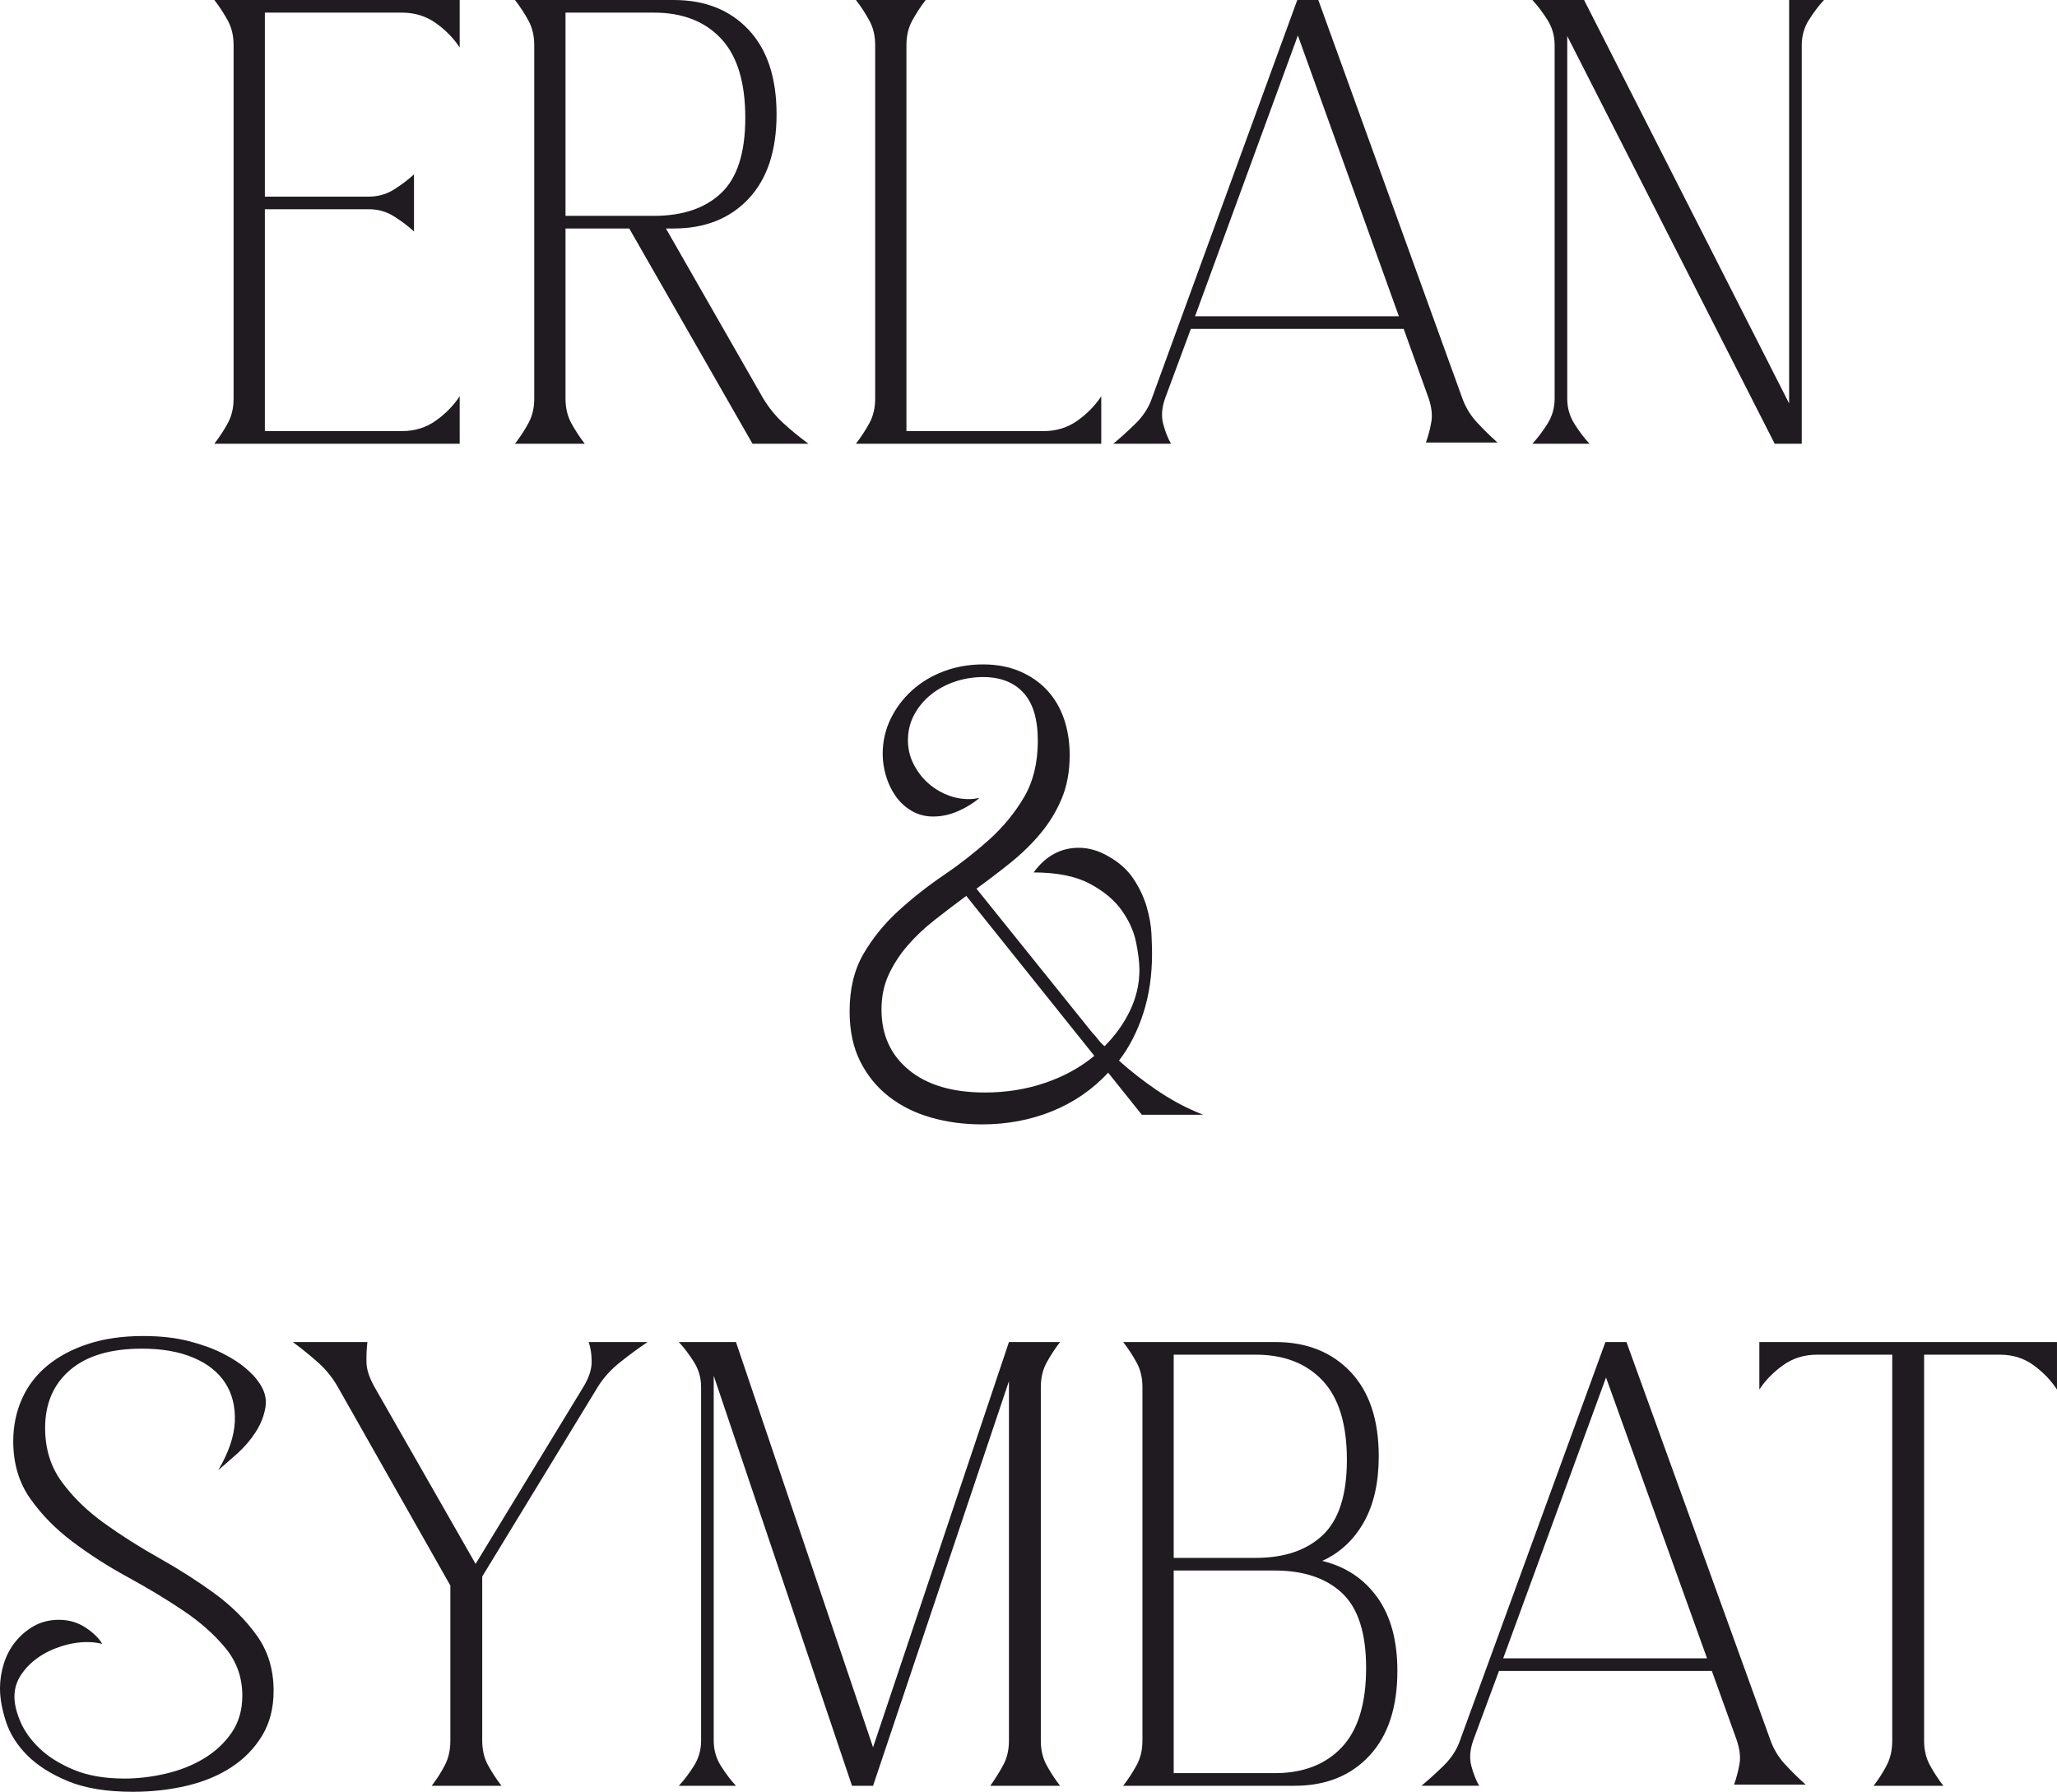 <?xml version="1.0" encoding="UTF-8"?> <svg xmlns="http://www.w3.org/2000/svg" xmlns:xlink="http://www.w3.org/1999/xlink" xmlns:xodm="http://www.corel.com/coreldraw/odm/2003" xml:space="preserve" width="134.935mm" height="117.542mm" version="1.1" style="shape-rendering:geometricPrecision; text-rendering:geometricPrecision; image-rendering:optimizeQuality; fill-rule:evenodd; clip-rule:evenodd" viewBox="0 0 4138.8 3605.31"> <defs> <style type="text/css"> .fil0 {fill:#1F1B20;fill-rule:nonzero} </style> </defs> <g id="Слой_x0020_1">  <path class="fil0" d="M924.91 0l0 95.58c-12.1,-18.55 -28.03,-34.88 -47.79,-49 -19.76,-14.11 -42.55,-21.17 -68.36,-21.17l-275.84 0 0 370.21 209.3 0c18.55,0 35.49,-4.84 50.82,-14.52 15.32,-9.68 28.63,-19.76 39.92,-30.25l0 114.93c-11.29,-10.49 -24.6,-20.57 -39.92,-30.25 -15.33,-9.68 -32.26,-14.52 -50.82,-14.52l-209.3 0 0 446.42 275.84 0c25.81,0 48.59,-7.06 68.36,-21.17 19.76,-14.11 35.69,-30.45 47.79,-49l0 95.58 -493.61 0c10.48,-13.71 19.56,-27.62 27.22,-41.74 7.66,-14.12 11.49,-30.45 11.49,-49l0 -711.38c0,-18.55 -3.83,-34.88 -11.49,-49 -7.66,-14.12 -16.73,-28.03 -27.22,-41.74l493.61 0zm111.3 0l319.39 0c62.91,0 113.12,19.96 150.62,59.89 37.51,39.92 56.26,96.58 56.26,169.98 0,73.39 -18.75,130.05 -56.26,169.98 -37.5,39.92 -87.71,59.89 -150.62,59.89l-15.73 0 195.99 342.38c11.29,18.55 24.6,34.88 39.92,49 15.32,14.12 32.26,28.03 50.81,41.74l-112.51 0 -248.01 -433.12 -128.24 0 0 342.38c0,18.55 3.83,34.88 11.49,49 7.66,14.12 16.73,28.03 27.22,41.74l-140.34 0c10.48,-13.71 19.56,-27.62 27.22,-41.74 7.66,-14.12 11.49,-30.45 11.49,-49l0 -711.38c0,-18.55 -3.83,-34.88 -11.49,-49 -7.66,-14.12 -16.73,-28.03 -27.22,-41.74zm101.62 434.33l177.84 0c58.07,0 103.24,-15.33 135.5,-45.98 32.26,-30.65 48.39,-81.06 48.39,-151.23 0,-71.78 -16.33,-125.02 -49,-159.7 -32.66,-34.68 -77.63,-52.02 -134.89,-52.02l-177.84 0 0 408.92zm685.97 433.12l275.84 0c25.81,0 48.59,-7.06 68.36,-21.17 19.76,-14.11 35.69,-30.45 47.79,-49l0 95.58 -493.61 0c10.48,-13.71 19.56,-27.62 27.22,-41.74 7.66,-14.12 11.49,-30.45 11.49,-49l0 -711.38c0,-18.55 -3.83,-34.88 -11.49,-49 -7.66,-14.12 -16.73,-28.03 -27.22,-41.74l140.34 0c-10.49,13.71 -19.56,27.62 -27.22,41.74 -7.66,14.11 -11.49,30.45 -11.49,49l0 776.71zm990.84 -231.08l-203.25 -564.99 -206.88 564.99 410.13 0zm-162.12 -636.36l289.15 799.69c6.45,18.55 16.13,34.88 29.03,49 12.91,14.12 27.02,28.03 42.34,41.74l-143.97 0c4.84,-13.71 8.47,-27.62 10.89,-41.74 2.42,-14.12 0.4,-30.45 -6.05,-49l-49.6 -137.92 -428.27 0 -52.02 140.34c-6.45,18.55 -7.66,35.49 -3.63,50.81 4.03,15.32 9.28,28.63 15.73,39.92l-116.14 0c13.71,-11.29 28.43,-24.6 44.16,-39.92 15.73,-15.32 26.82,-32.26 33.27,-50.81l292.78 -802.11 42.34 0zm534.74 0l412.55 811.79 0 -811.79 70.17 0c-10.48,11.29 -20.57,24.6 -30.25,39.92 -9.68,15.32 -14.52,32.26 -14.52,50.81l0 802.11 -54.44 0 -417.39 -820.26 0 729.52c0,18.55 4.84,35.49 14.52,50.81 9.68,15.32 19.76,28.63 30.25,39.92l-114.93 0c10.48,-11.29 20.57,-24.6 30.25,-39.92 9.68,-15.32 14.52,-32.26 14.52,-50.81l0 -711.38c0,-18.55 -4.84,-35.49 -14.52,-50.81 -9.68,-15.32 -19.76,-28.63 -30.25,-39.92l104.04 0zm-1243.09 1802.65c-21.78,16.13 -42.95,32.26 -63.52,48.39 -20.57,16.13 -38.71,33.27 -54.44,51.42 -15.73,18.15 -28.43,37.71 -38.11,58.67 -9.68,20.97 -14.52,44.36 -14.52,70.17 0,50.82 18.35,91.34 55.05,121.59 36.7,30.25 87.71,45.37 153.04,45.37 42.75,0 83.08,-6.45 120.98,-19.36 37.91,-12.9 70.97,-31.05 99.2,-54.44l-257.69 -321.81zm26.62 -197.2c-12.1,10.48 -26.42,19.36 -42.95,26.61 -16.53,7.26 -33.27,10.89 -50.21,10.89 -16.13,0 -30.65,-3.83 -43.55,-11.49 -12.9,-7.66 -23.59,-17.54 -32.06,-29.64 -8.47,-12.1 -14.92,-25.61 -19.35,-40.53 -4.44,-14.92 -6.66,-29.64 -6.66,-44.16 0,-25 5.24,-48.39 15.73,-70.17 10.48,-21.77 24.8,-40.93 42.95,-57.47 18.15,-16.54 39.52,-29.44 64.12,-38.71 24.6,-9.28 51.01,-13.91 79.24,-13.91 27.42,0 52.02,4.64 73.8,13.91 21.78,9.28 40.13,21.98 55.05,38.11 14.92,16.13 26.21,35.29 33.87,57.47 7.66,22.18 11.49,46.58 11.49,73.19 0,32.26 -5.24,61.1 -15.73,86.5 -10.49,25.41 -24.6,48.8 -42.35,70.17 -17.74,21.37 -37.91,41.13 -60.49,59.28 -22.58,18.15 -45.57,35.69 -68.96,52.63l233.5 290.36c4.03,4.03 7.86,8.47 11.49,13.31 3.63,4.84 7.86,9.28 12.7,13.31 21.78,-21.78 38.92,-45.77 51.42,-71.99 12.5,-26.21 18.75,-53.43 18.75,-81.66 0,-14.52 -2.22,-32.87 -6.65,-55.05 -4.44,-22.18 -14.12,-43.75 -29.04,-64.73 -14.92,-20.97 -36.49,-38.91 -64.73,-53.84 -28.23,-14.92 -65.73,-22.38 -112.51,-22.38 24.2,-33.07 54.44,-49.6 90.74,-49.6 20.16,0 39.92,5.65 59.28,16.94 21.78,12.1 38.71,27.22 50.81,45.37 12.1,18.15 20.97,36.9 26.61,56.26 5.65,19.36 8.87,37.5 9.68,54.44 0.81,16.94 1.21,30.25 1.21,39.92 0,43.56 -5.85,83.48 -17.54,119.77 -11.7,36.29 -28.03,68.15 -49,95.58 23.39,20.97 48.39,40.53 75.01,58.68 26.62,18.15 53.23,32.87 79.85,44.16l14.52 6.05 -123.4 0 -67.75 -84.69c-31.45,33.87 -68.96,59.68 -112.51,77.43 -43.56,17.74 -90.74,26.62 -141.55,26.62 -36.29,0 -70.57,-4.64 -102.83,-13.91 -32.26,-9.28 -60.49,-23.39 -84.69,-42.34 -24.19,-18.96 -43.35,-42.55 -57.47,-70.77 -14.12,-28.23 -21.17,-61.7 -21.17,-100.42 0,-45.17 9.28,-83.68 27.83,-115.54 18.55,-31.86 41.94,-60.69 70.17,-86.5 28.23,-25.81 58.68,-49.81 91.34,-71.99 32.67,-22.18 63.11,-45.97 91.34,-71.38 28.23,-25.41 51.62,-53.84 70.17,-85.29 18.55,-31.45 27.83,-69.36 27.83,-113.72 0,-43.56 -9.68,-75.82 -29.03,-96.79 -19.36,-20.97 -46.38,-31.45 -81.06,-31.45 -19.36,0 -38.11,3.02 -56.26,9.07 -18.15,6.05 -34.28,14.72 -48.39,26.01 -14.12,11.29 -25.41,24.8 -33.87,40.53 -8.47,15.73 -12.7,32.87 -12.7,51.42 0,16.94 3.63,32.67 10.89,47.18 7.26,14.52 16.54,27.02 27.83,37.51 11.29,10.48 24.2,18.75 38.71,24.8 14.52,6.05 29.44,9.08 44.76,9.08 4.03,0 7.66,-0.2 10.89,-0.61 3.22,-0.4 6.86,-1.01 10.89,-1.81zm-1703.43 1999.85c-52.43,0 -95.78,-7.06 -130.05,-21.17 -34.28,-14.12 -61.7,-31.46 -82.27,-52.02 -20.57,-20.57 -34.88,-43.15 -42.95,-67.75 -8.06,-24.6 -12.1,-46.98 -12.1,-67.15 0,-16.94 2.62,-33.67 7.86,-50.21 5.24,-16.53 13.11,-31.25 23.59,-44.16 10.49,-12.9 22.99,-23.39 37.51,-31.45 14.52,-8.06 31.05,-12.1 49.6,-12.1 20.16,0 38.11,5.24 53.84,15.73 15.73,10.48 26.82,21.37 33.27,32.66 -9.68,-2.42 -19.76,-3.63 -30.24,-3.63 -16.94,0 -34.28,2.82 -52.02,8.47 -17.74,5.65 -33.47,13.31 -47.18,22.99 -13.71,9.68 -25,21.17 -33.87,34.48 -8.87,13.31 -13.31,28.03 -13.31,44.16 0,14.52 4.03,31.26 12.1,50.21 8.06,18.95 20.97,36.9 38.71,53.84 17.74,16.94 40.73,31.26 68.96,42.95 28.23,11.7 62.11,17.54 101.62,17.54 26.62,0 54.04,-3.23 82.27,-9.68 28.23,-6.45 53.84,-16.53 76.82,-30.25 22.99,-13.71 41.74,-31.05 56.26,-52.02 14.52,-20.97 21.78,-45.97 21.78,-75.01 0,-36.29 -11.29,-68.15 -33.87,-95.58 -22.58,-27.42 -51.01,-52.63 -85.29,-75.61 -34.28,-22.99 -71.38,-45.37 -111.3,-67.15 -39.93,-21.77 -77.02,-45.57 -111.3,-71.38 -34.28,-25.81 -62.71,-54.85 -85.29,-87.11 -22.58,-32.26 -33.87,-70.57 -33.87,-114.93 0,-30.65 5.85,-59.08 17.54,-85.29 11.7,-26.21 28.83,-48.59 51.42,-67.15 22.58,-18.55 50.01,-33.07 82.27,-43.56 32.26,-10.48 68.96,-15.73 110.1,-15.73 34.68,0 65.33,3.43 91.94,10.28 26.62,6.86 49.4,15.12 68.36,24.8 18.95,9.68 34.28,19.56 45.97,29.64 11.7,10.08 19.96,18.75 24.8,26.01 12.9,16.94 17.95,34.28 15.12,52.02 -2.82,17.74 -9.47,34.68 -19.96,50.81 -10.48,16.13 -22.99,30.65 -37.5,43.56 -14.52,12.9 -27.02,23.79 -37.5,32.67 20.97,-35.49 32.06,-68.15 33.27,-98 1.21,-29.84 -5.24,-55.65 -19.35,-77.43 -14.12,-21.78 -35.49,-38.71 -64.12,-50.81 -28.63,-12.1 -63.11,-18.15 -103.44,-18.15 -62.91,0 -111.1,14.31 -144.58,42.95 -33.47,28.63 -50.21,67.55 -50.21,116.75 0,41.94 11.29,78.24 33.88,108.88 22.58,30.65 51.01,58.27 85.29,82.87 34.28,24.6 71.18,47.99 110.7,70.17 39.52,22.18 76.42,45.77 110.7,70.77 34.28,25 62.71,53.23 85.29,84.69 22.58,31.45 33.87,68.56 33.87,111.3 0,34.68 -7.66,64.73 -22.99,90.13 -15.32,25.41 -35.89,46.58 -61.7,63.52 -25.81,16.94 -55.85,29.44 -90.13,37.5 -34.28,8.06 -70.37,12.1 -108.28,12.1zm471.83 -904.95c-1.61,13.71 -2.22,27.62 -1.81,41.74 0.4,14.11 5.85,30.45 16.33,49l203.25 355.69 216.56 -355.69c11.29,-18.55 16.94,-35.49 16.94,-50.81 0,-15.32 -2.02,-28.63 -6.05,-39.92l118.56 0c-16.94,11.29 -35.08,24.6 -54.44,39.92 -19.36,15.32 -34.68,32.26 -45.98,50.81l-232.28 381.09 0 330.28c0,18.55 3.83,34.88 11.49,49 7.66,14.12 16.73,28.03 27.22,41.74l-140.34 0c10.49,-13.71 19.36,-27.62 26.62,-41.74 7.26,-14.12 10.89,-30.45 10.89,-49l0 -312.14 -226.24 -399.24c-10.48,-18.55 -23.59,-34.88 -39.32,-49 -15.73,-14.12 -32.87,-28.03 -51.42,-41.74l150.02 0zm741.62 0l275.84 815.42 273.42 -815.42 102.83 0c-10.48,13.71 -19.56,27.62 -27.22,41.74 -7.67,14.11 -11.5,30.45 -11.5,49l0 711.38c0,18.55 3.83,34.88 11.5,49 7.66,14.12 16.73,28.03 27.22,41.74l-140.34 0c9.68,-13.71 18.35,-27.62 26.01,-41.74 7.66,-14.12 11.49,-30.45 11.49,-49l0 -723.47 -273.42 814.21 -42.34 0 -278.26 -825.1 0 734.36c0,18.55 4.84,35.49 14.52,50.81 9.68,15.32 19.76,28.63 30.25,39.92l-114.93 0c10.48,-11.29 20.57,-24.6 30.25,-39.92 9.68,-15.32 14.52,-32.26 14.52,-50.81l0 -711.38c0,-18.55 -4.84,-35.49 -14.52,-50.81 -9.68,-15.32 -19.76,-28.63 -30.25,-39.92l114.93 0zm817.84 802.11l0 -711.38c0,-18.55 -3.83,-34.88 -11.49,-49 -7.66,-14.12 -16.73,-28.03 -27.22,-41.74l306.08 0c62.91,0 113.32,19.96 151.23,59.89 37.91,39.92 56.86,96.58 56.86,169.98 0,53.23 -10.08,97.59 -30.25,133.08 -20.16,35.49 -47.99,61.3 -83.48,77.43 46.78,11.29 83.68,35.69 110.7,73.19 27.02,37.5 40.53,86.9 40.53,148.2 0,73.39 -18.75,130.26 -56.26,170.58 -37.5,40.33 -87.71,60.49 -150.62,60.49l-344.8 0c10.48,-13.71 19.56,-27.62 27.22,-41.74 7.66,-14.12 11.49,-30.45 11.49,-49zm62.91 65.33l203.25 0c57.27,0 102.23,-17.34 134.89,-52.02 32.67,-34.68 49,-87.91 49,-159.7 0,-70.17 -16.13,-120.37 -48.39,-150.62 -32.26,-30.25 -77.43,-45.37 -135.5,-45.37l-203.25 0 0 407.71zm0 -842.04l0 408.92 164.54 0c58.07,0 103.24,-15.33 135.5,-45.98 32.26,-30.65 48.39,-81.06 48.39,-151.23 0,-71.78 -16.33,-125.02 -49,-159.7 -32.67,-34.68 -77.63,-52.02 -134.89,-52.02l-164.54 0zm1073.11 610.96l-203.25 -564.99 -206.88 564.99 410.13 0zm-162.12 -636.36l289.15 799.69c6.45,18.55 16.13,34.88 29.03,49 12.91,14.12 27.02,28.03 42.34,41.74l-143.97 0c4.84,-13.71 8.47,-27.62 10.89,-41.74 2.42,-14.12 0.4,-30.45 -6.05,-49l-49.6 -137.92 -428.27 0 -52.02 140.34c-6.45,18.55 -7.66,35.49 -3.63,50.81 4.03,15.32 9.28,28.63 15.73,39.92l-116.14 0c13.71,-11.29 28.43,-24.6 44.16,-39.92 15.73,-15.32 26.82,-32.26 33.27,-50.81l292.78 -802.11 42.34 0zm267.37 0l598.86 0 0 95.58c-12.1,-18.55 -27.83,-34.88 -47.18,-49 -19.36,-14.11 -41.94,-21.17 -67.75,-21.17l-152.44 0 0 776.71c0,18.55 3.83,34.88 11.49,49 7.66,14.12 16.74,28.03 27.22,41.74l-140.34 0c10.48,-13.71 19.36,-27.62 26.62,-41.74 7.26,-14.12 10.89,-30.45 10.89,-49l0 -776.71 -151.22 0c-25.81,0 -48.59,7.06 -68.36,21.17 -19.76,14.12 -35.69,30.45 -47.79,49l0 -95.58z"></path> </g> </svg> 